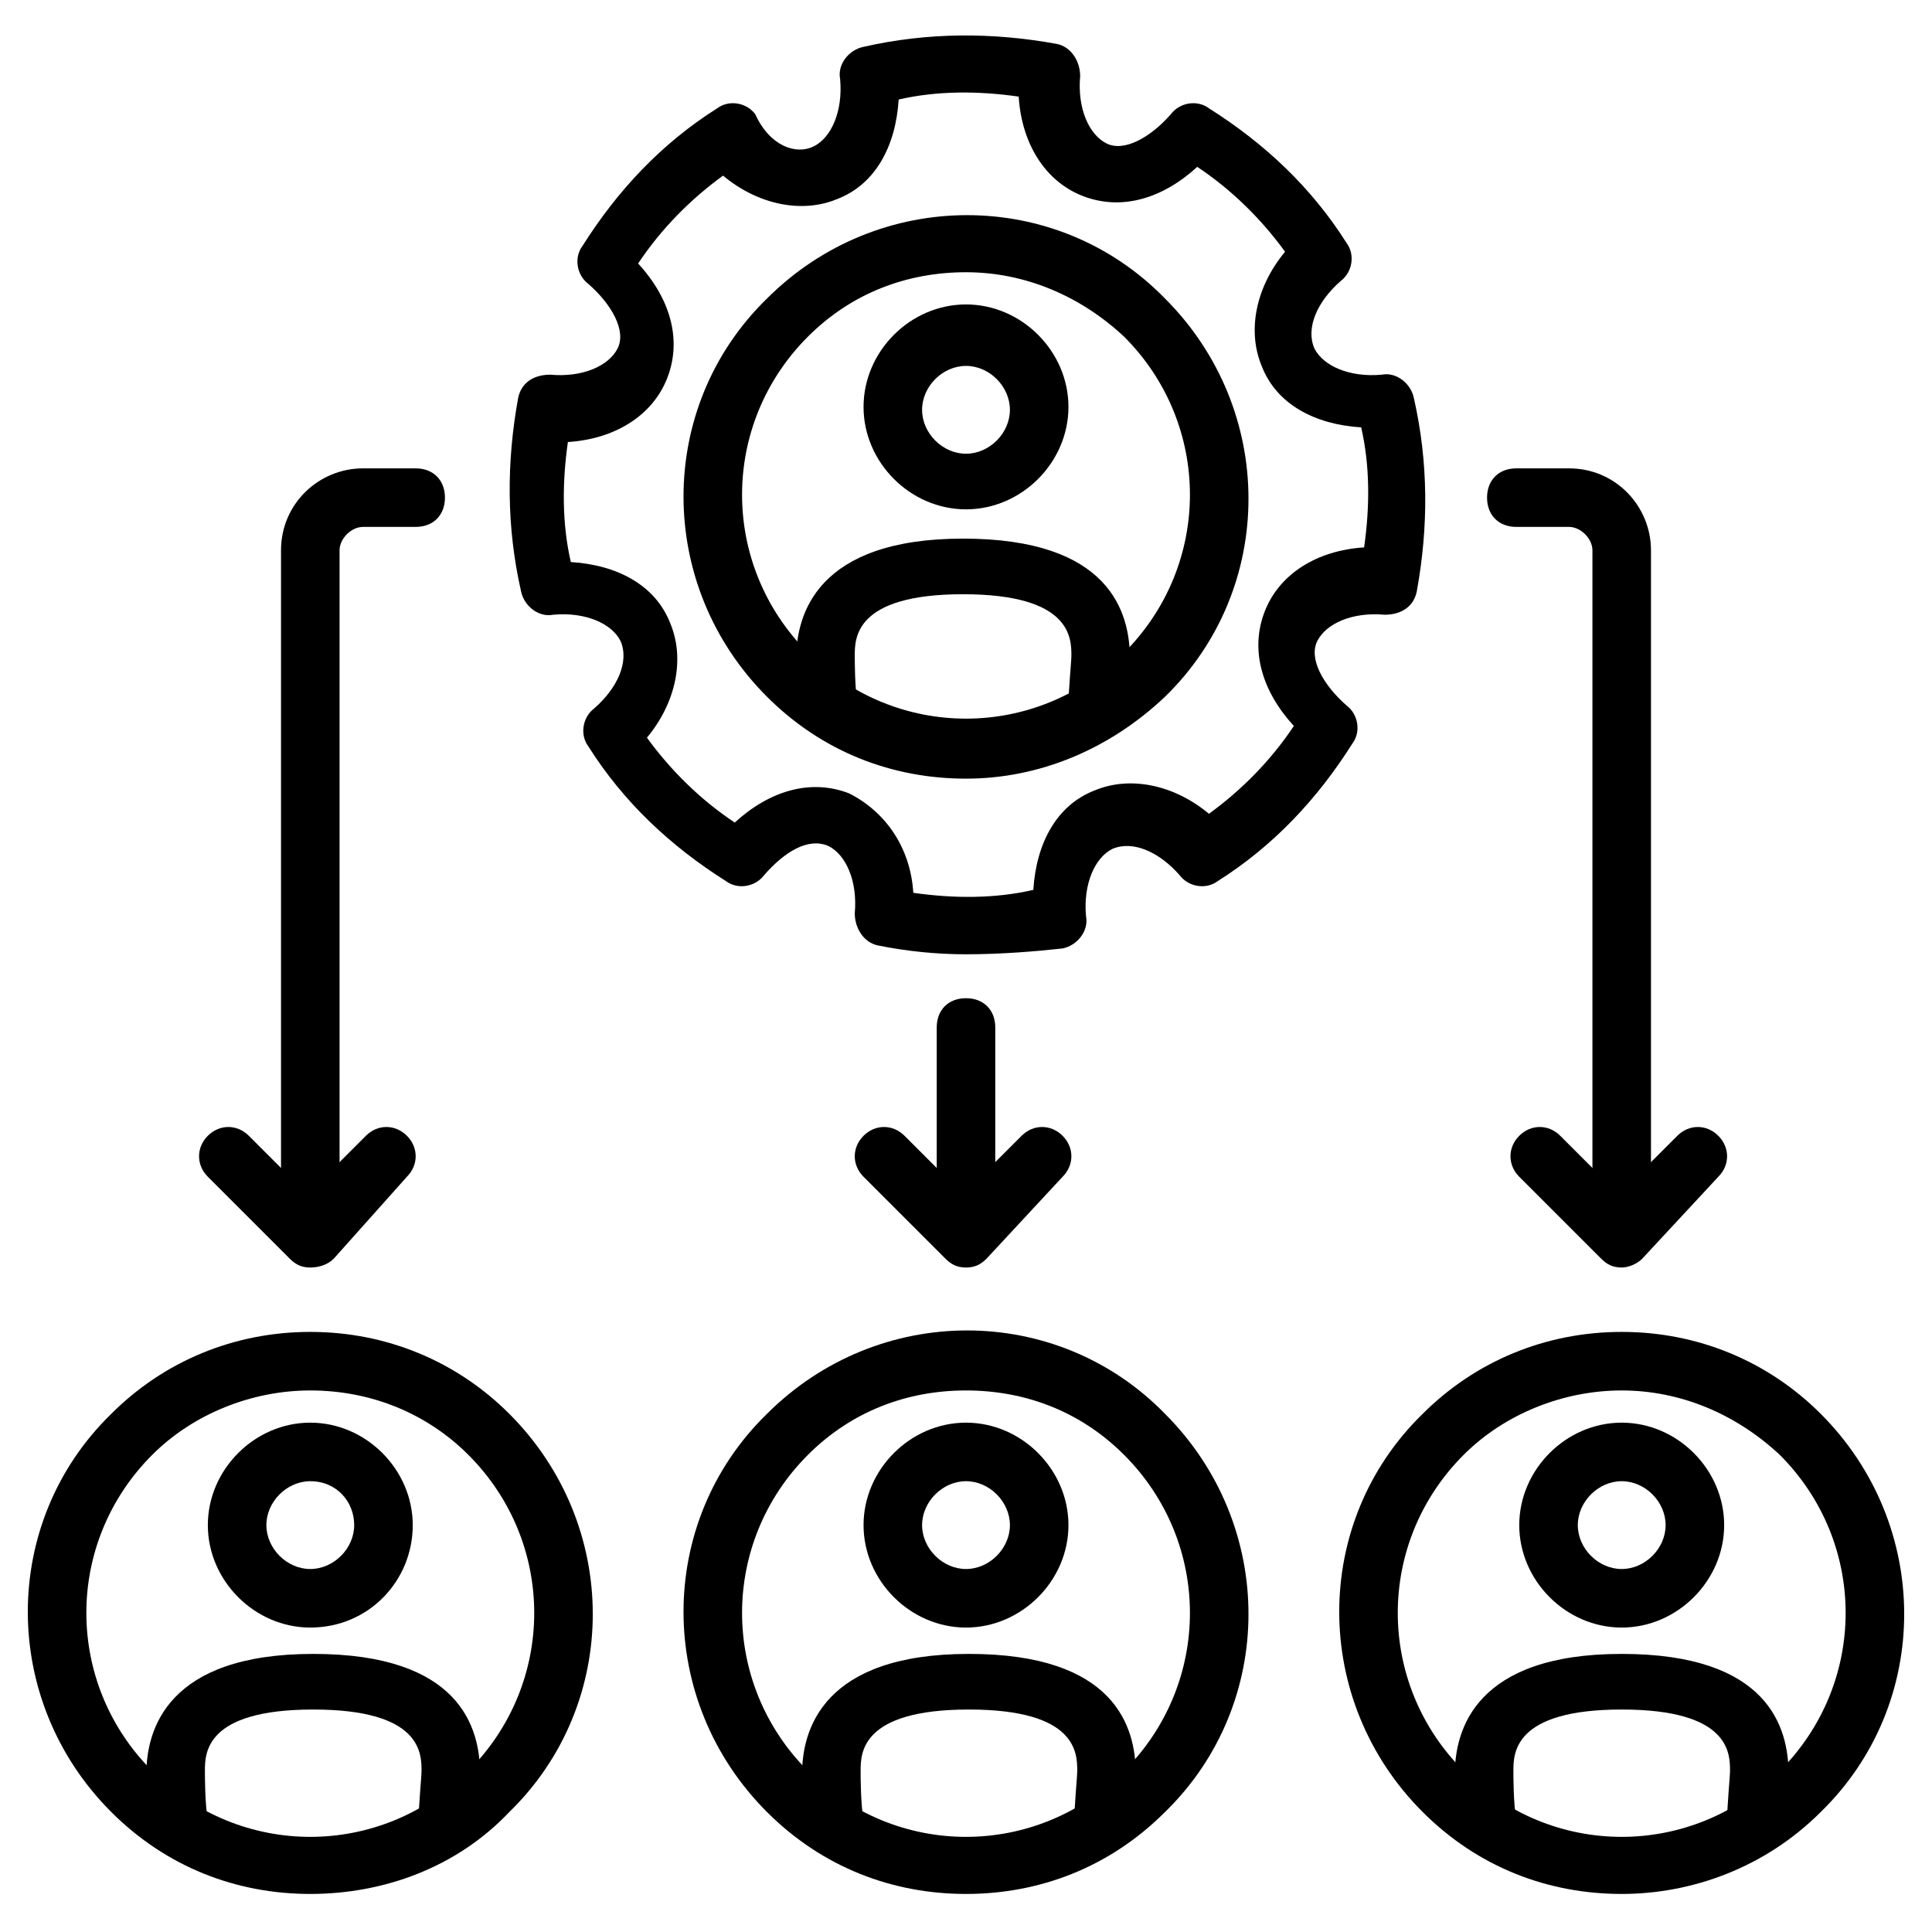<svg id="Layer_1" enable-background="new 0 0 66 66" height="512" viewBox="0 0 66 66" width="512" xmlns="http://www.w3.org/2000/svg"><g><g><g><g><path d="m33 32.6c-1 0-2-.1-3-.3-.5-.1-.8-.6-.8-1.1.1-1.1-.3-2-.9-2.3-.7-.3-1.5.2-2.2 1-.3.4-.9.5-1.3.2-1.9-1.2-3.5-2.7-4.7-4.6-.3-.4-.2-1 .2-1.3.8-.7 1.2-1.6.9-2.3-.3-.6-1.2-1-2.3-.9-.5.1-1-.3-1.1-.8-.5-2.2-.5-4.4-.1-6.6.1-.5.5-.8 1.1-.8 1.1.1 2-.3 2.3-.9s-.2-1.5-1-2.2c-.4-.3-.5-.9-.2-1.3 1.2-1.9 2.7-3.5 4.6-4.7.4-.3 1-.2 1.3.2.5 1.1 1.4 1.4 2 1.1s1-1.2.9-2.3c-.1-.5.3-1 .8-1.1 2.2-.5 4.4-.5 6.6-.1.5.1.8.6.8 1.1-.1 1.1.3 2 .9 2.3s1.5-.2 2.2-1c.3-.4.9-.5 1.3-.2 1.9 1.2 3.5 2.7 4.7 4.6.3.4.2 1-.2 1.3-.8.7-1.2 1.6-.9 2.3.3.6 1.2 1 2.3.9.5-.1 1 .3 1.1.8.5 2.2.5 4.4.1 6.6-.1.5-.5.8-1.1.8-1.1-.1-2 .3-2.3.9s.2 1.5 1 2.2c.4.3.5.9.2 1.3-1.2 1.9-2.7 3.5-4.6 4.7-.4.3-1 .2-1.3-.2-.7-.8-1.6-1.2-2.3-.9-.6.3-1 1.2-.9 2.3.1.5-.3 1-.8 1.1-.9.1-2.1.2-3.3.2zm-1.8-2.1c1.4.2 2.8.2 4.1-.1.1-1.6.8-2.9 2.1-3.4 1.2-.5 2.7-.2 3.9.8 1.1-.8 2.1-1.8 2.9-3-1.1-1.2-1.5-2.6-1-3.9s1.8-2.1 3.4-2.2c.2-1.4.2-2.8-.1-4.1-1.6-.1-2.9-.8-3.4-2.1-.5-1.2-.2-2.7.8-3.9-.8-1.1-1.8-2.1-3-2.9-1.2 1.1-2.6 1.5-3.9 1s-2.1-1.8-2.2-3.4c-1.4-.2-2.8-.2-4.1.1-.1 1.6-.8 2.9-2.1 3.4-1.2.5-2.7.2-3.9-.8-1.1.8-2.1 1.8-2.9 3 1.1 1.2 1.5 2.6 1 3.9s-1.8 2.1-3.4 2.2c-.2 1.4-.2 2.8.1 4.1 1.6.1 2.9.8 3.4 2.1.5 1.2.2 2.7-.8 3.9.8 1.1 1.8 2.1 3 2.9 1.2-1.1 2.6-1.5 3.9-1 1.2.6 2.1 1.8 2.2 3.4z"/></g></g></g><g><g><path d="m10.6 41.3c-.6 0-1-.4-1-1v-21.5c0-1.6 1.3-2.8 2.8-2.8h1.8c.6 0 1 .4 1 1s-.4 1-1 1h-1.8c-.4 0-.8.4-.8.8v21.6c0 .5-.4.9-1 .9z"/></g><g><path d="m10.6 43.3c-.3 0-.5-.1-.7-.3l-2.8-2.8c-.4-.4-.4-1 0-1.4s1-.4 1.4 0l2 2 2-2c.4-.4 1-.4 1.4 0s.4 1 0 1.4l-2.5 2.8c-.2.2-.5.3-.8.3z"/></g><g><path d="m55.4 41.3c-.6 0-1-.4-1-1v-21.5c0-.4-.4-.8-.8-.8h-1.8c-.6 0-1-.4-1-1s.4-1 1-1h1.8c1.6 0 2.8 1.3 2.8 2.8v21.6c0 .5-.5.9-1 .9z"/></g><g><path d="m55.4 43.3c-.3 0-.5-.1-.7-.3l-2.8-2.8c-.4-.4-.4-1 0-1.4s1-.4 1.4 0l2 2 2-2c.4-.4 1-.4 1.4 0s.4 1 0 1.4l-2.6 2.8c-.2.2-.5.3-.7.3z"/></g></g><g><path d="m33 43.3c-.3 0-.5-.1-.7-.3l-2.8-2.8c-.4-.4-.4-1 0-1.4s1-.4 1.4 0l2 2 2-2c.4-.4 1-.4 1.4 0s.4 1 0 1.4l-2.6 2.8c-.2.2-.4.3-.7.3z"/></g><g><path d="m33 41.9c-.6 0-1-.4-1-1v-5.8c0-.6.4-1 1-1s1 .4 1 1v5.8c0 .6-.4 1-1 1z"/></g><g><g><path d="m10.6 64.7c-2.5 0-4.9-.9-6.8-2.8-3.8-3.8-3.8-9.9 0-13.6 1.8-1.8 4.2-2.8 6.8-2.8s5 1 6.8 2.8c3.8 3.8 3.8 9.9 0 13.6-1.8 1.9-4.3 2.8-6.8 2.8zm0-17.2c-2 0-4 .8-5.4 2.2-3 3-3 7.8 0 10.8s7.8 3 10.8 0 3-7.8 0-10.8c-1.4-1.4-3.3-2.2-5.4-2.2z"/></g><g><g><path d="m10.6 55.6c-1.9 0-3.5-1.6-3.5-3.5s1.6-3.5 3.5-3.5 3.5 1.6 3.5 3.5-1.5 3.5-3.5 3.5zm0-5c-.8 0-1.5.7-1.5 1.5s.7 1.5 1.5 1.5 1.5-.7 1.5-1.5-.6-1.5-1.5-1.5z"/></g><g><path d="m15.3 63.3c-.6 0-1-.5-1-1.1 0-.5.1-1.5.1-1.7 0-.6 0-2.1-3.7-2.1s-3.7 1.5-3.7 2.1c0 .2 0 1.1.1 1.7 0 .6-.4 1-.9 1.1-.6 0-1-.4-1.1-.9 0-.6-.1-1.6-.1-1.8 0-1.5.7-4.1 5.7-4.1s5.7 2.5 5.7 4.1c0 .2 0 1.2-.1 1.8 0 .5-.4.9-1 .9z"/></g></g></g><g><g><path d="m33 64.7c-2.5 0-4.9-.9-6.8-2.8-3.8-3.8-3.8-9.9 0-13.6 3.8-3.8 9.9-3.8 13.6 0 3.8 3.8 3.8 9.9 0 13.6-1.9 1.9-4.3 2.8-6.8 2.8zm0-17.2c-2 0-3.9.7-5.4 2.2-3 3-3 7.8 0 10.8s7.8 3 10.8 0 3-7.8 0-10.8c-1.5-1.5-3.4-2.2-5.4-2.2z"/></g><g><g><path d="m33 55.6c-1.9 0-3.5-1.6-3.5-3.5s1.6-3.5 3.5-3.5 3.5 1.6 3.5 3.5-1.6 3.5-3.5 3.5zm0-5c-.8 0-1.5.7-1.5 1.5s.7 1.5 1.5 1.5 1.5-.7 1.5-1.5-.7-1.5-1.5-1.5z"/></g><g><path d="m37.7 63.3c-.6 0-1-.5-1-1.1 0-.5.1-1.5.1-1.7 0-.6 0-2.1-3.7-2.1s-3.7 1.5-3.7 2.1c0 .2 0 1.1.1 1.7 0 .6-.4 1-.9 1.1-.5 0-1-.4-1.1-.9 0-.6-.1-1.6-.1-1.8 0-1.5.7-4.1 5.7-4.1s5.7 2.5 5.7 4.1c0 .2 0 1.2-.1 1.8 0 .5-.5.9-1 .9z"/></g></g></g><g><g><path d="m33 26.6c-2.5 0-4.9-.9-6.8-2.8-3.8-3.8-3.8-9.9 0-13.6 3.8-3.8 9.9-3.8 13.6 0 3.8 3.8 3.8 9.9 0 13.6-1.9 1.8-4.3 2.8-6.8 2.8zm0-17.3c-2 0-3.9.7-5.4 2.2-3 3-3 7.8 0 10.8s7.8 3 10.8 0 3-7.8 0-10.8c-1.5-1.4-3.4-2.2-5.4-2.2z"/></g><g><g><path d="m33 17.4c-1.9 0-3.5-1.6-3.5-3.5s1.6-3.5 3.5-3.5 3.5 1.6 3.5 3.5-1.6 3.5-3.5 3.5zm0-4.9c-.8 0-1.5.7-1.5 1.5s.7 1.5 1.5 1.5 1.5-.7 1.5-1.5-.7-1.5-1.5-1.5z"/></g><g><path d="m28.3 25.2c-.5 0-1-.4-1-.9 0-.6-.1-1.6-.1-1.8 0-1.5.7-4.1 5.7-4.1s5.7 2.5 5.7 4.1c0 .2 0 1.2-.1 1.8 0 .6-.5 1-1.1.9-.6 0-1-.5-.9-1.1 0-.5.1-1.5.1-1.7 0-.6 0-2.1-3.7-2.1s-3.7 1.5-3.7 2.1c0 .2 0 1.1.1 1.7 0 .6-.4 1-1 1.1z"/></g></g></g><g><g><path d="m55.4 64.7c-2.5 0-4.9-.9-6.8-2.8-3.8-3.8-3.8-9.9 0-13.6 1.8-1.8 4.2-2.8 6.8-2.8s5 1 6.8 2.8c3.8 3.8 3.8 9.9 0 13.6-1.9 1.9-4.4 2.8-6.8 2.8zm0-17.2c-2 0-4 .8-5.4 2.2-3 3-3 7.8 0 10.8s7.8 3 10.8 0 3-7.8 0-10.8c-1.5-1.4-3.4-2.2-5.4-2.2z"/></g><g><g><path d="m55.4 55.6c-1.9 0-3.5-1.6-3.5-3.5s1.6-3.5 3.5-3.5 3.5 1.6 3.5 3.5-1.6 3.5-3.5 3.5zm0-5c-.8 0-1.5.7-1.5 1.5s.7 1.5 1.5 1.5 1.5-.7 1.5-1.5-.7-1.5-1.5-1.5z"/></g><g><path d="m60 63.3c-.6 0-1-.5-1-1.1 0-.5.1-1.5.1-1.7 0-.6 0-2.1-3.7-2.1s-3.7 1.5-3.7 2.1c0 .2 0 1.1.1 1.7 0 .6-.4 1-.9 1.1-.5 0-1-.4-1.1-.9 0-.6-.1-1.6-.1-1.8 0-1.5.7-4.1 5.7-4.1s5.7 2.5 5.7 4.1c0 .2 0 1.2-.1 1.8 0 .5-.4.9-1 .9z"/></g></g></g></g></svg>